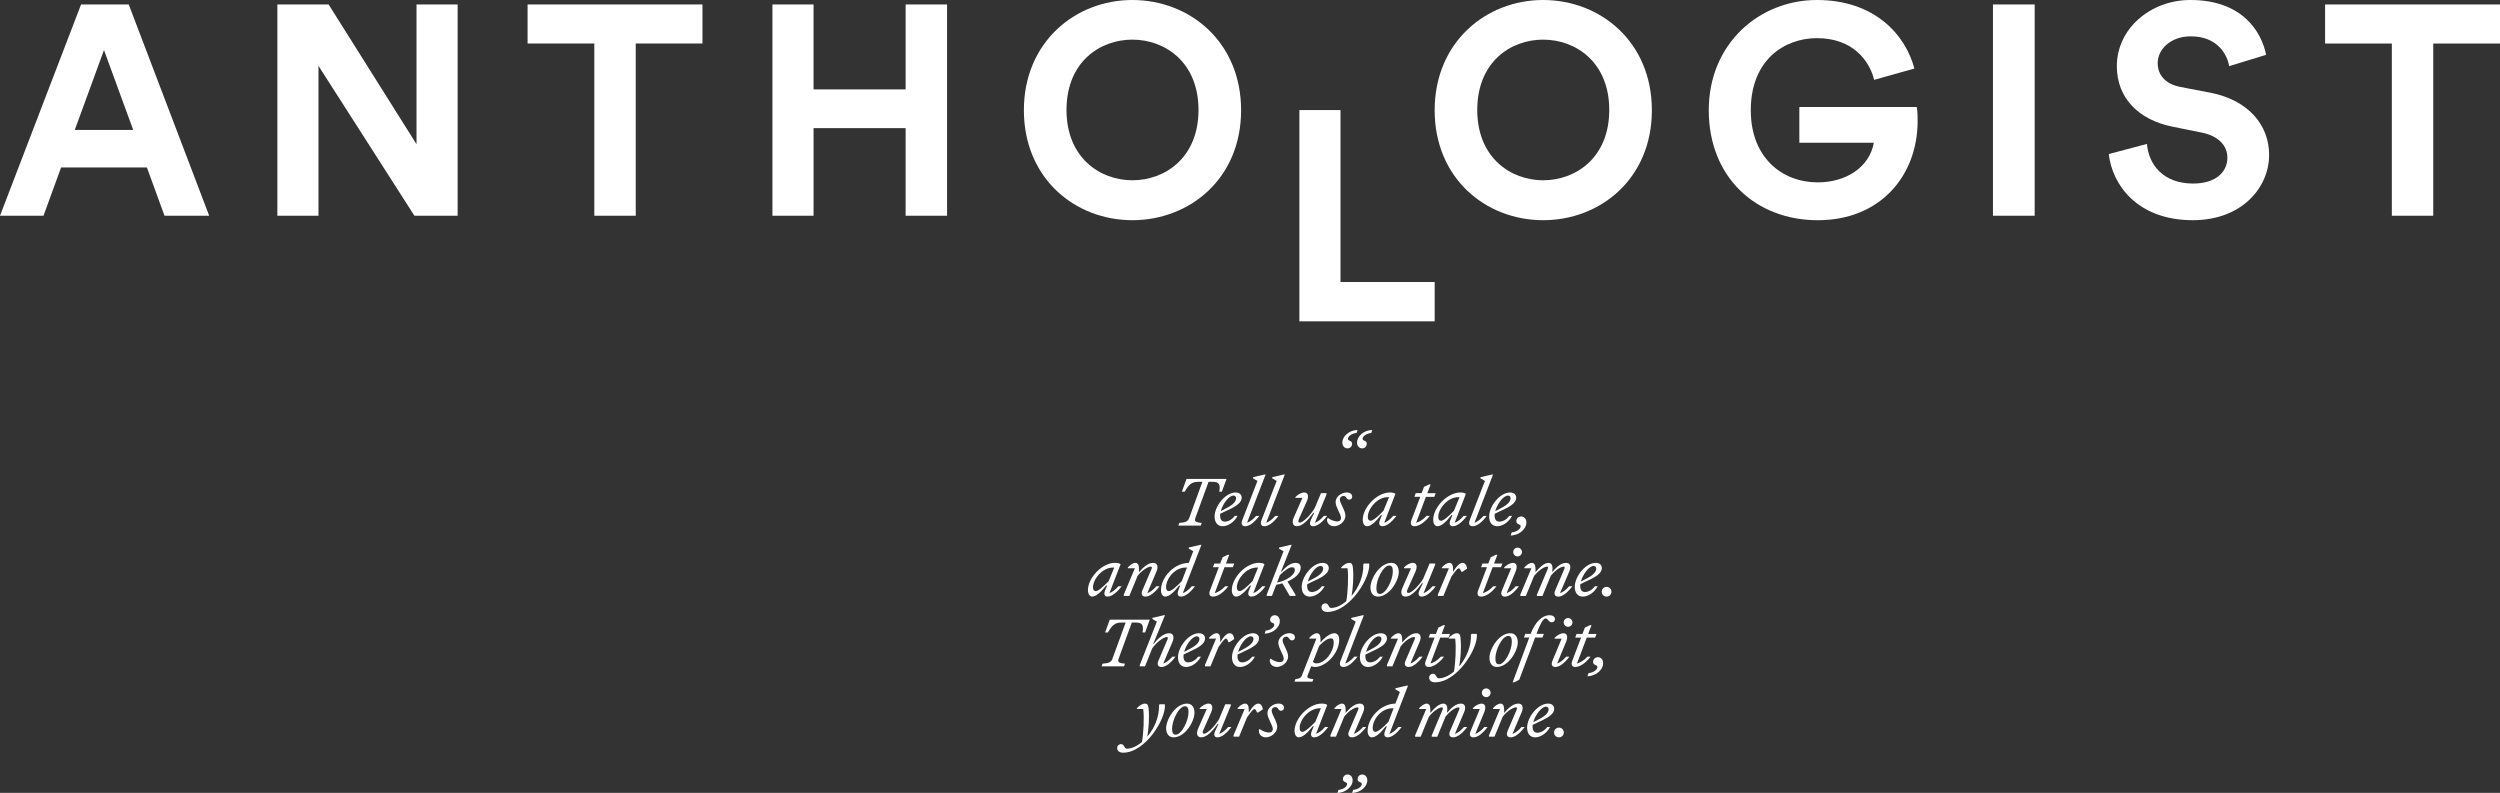 <?xml version="1.0" encoding="UTF-8"?>
<svg id="Layer_2" data-name="Layer 2" xmlns="http://www.w3.org/2000/svg" viewBox="0 0 1383.31 438.73">
  <rect x="0" y="0" width="1383.31" height="438.73" fill="#333333" stroke="none"/>
  <defs>
    <style>
      .cls-1 {
        fill: #fff;
      }
    </style>
  </defs>
  <g id="Layer_1-2" data-name="Layer 1">
    <g>
      <g>
        <path class="cls-1" d="M81.28,92.66h-47.48l-9.73,26.71H0L44.85,2.47h26.38l44.52,116.9h-24.73l-9.73-26.71ZM41.38,71.89h32.32l-16.16-44.19-16.16,44.19Z"/>
        <path class="cls-1" d="M229.31,119.37l-53.09-82.93v82.93h-22.75V2.47h28.36l48.64,77.33V2.47h22.75v116.9h-23.91Z"/>
        <path class="cls-1" d="M351.77,24.07v95.3h-22.92V24.07h-36.93V2.47h96.78v21.6h-36.93Z"/>
        <path class="cls-1" d="M501.11,119.37v-48.47h-50.95v48.47h-22.75V2.47h22.75v46.99h50.95V2.47h22.92v116.9h-22.92Z"/>
        <path class="cls-1" d="M626.55,0c31.83,0,60.18,23.25,60.18,61s-28.36,60.84-60.18,60.84-60.01-23.25-60.01-60.84S594.89,0,626.55,0ZM626.55,99.75c18.14,0,36.61-12.53,36.61-38.91s-18.46-38.91-36.61-38.91-36.43,12.53-36.43,38.91,18.47,38.91,36.43,38.91Z"/>
        <path class="cls-1" d="M718.98,177.82V60.92h22.75v95.13h52.11v21.76h-74.86Z"/>
        <path class="cls-1" d="M853.84,0c31.82,0,60.18,23.25,60.18,61s-28.36,60.84-60.18,60.84-60.01-23.25-60.01-60.84S822.19,0,853.84,0ZM853.84,99.75c18.14,0,36.6-12.53,36.6-38.91s-18.46-38.91-36.6-38.91-36.44,12.53-36.44,38.91,18.46,38.91,36.44,38.91Z"/>
        <path class="cls-1" d="M945.5,61c0-36.93,28.03-61,59.85-61s48.97,19.13,53.92,37.92l-22.26,6.27c-2.64-10.72-11.88-23.08-31.66-23.08-17.97,0-36.6,12.04-36.6,39.9,0,26.22,17.31,39.9,37.09,39.9,15.49,0,28.52-8.24,31-21.93h-41.22v-19.78h64.96c.49,2.64.49,5.44.49,8.41-.33,29.84-20.77,54.24-55.23,54.24s-60.34-23.91-60.34-60.84Z"/>
        <path class="cls-1" d="M1102.75,119.37V2.47h23.08v116.9h-23.08Z"/>
        <path class="cls-1" d="M1233.47,36.6c-1.15-6.43-6.43-16.49-21.27-16.49-11.05,0-18.3,7.09-18.3,14.84,0,6.43,4.12,11.54,12.69,13.19l16.33,3.13c21.27,4.12,32.64,17.97,32.64,34.46,0,17.97-15.01,36.11-42.21,36.11-31,0-44.68-19.95-46.5-36.6l21.1-5.61c.99,11.54,9.07,21.93,25.56,21.93,12.2,0,18.96-6.1,18.96-14.34,0-6.76-5.11-12.04-14.18-13.85l-16.33-3.3c-18.63-3.79-30.66-15.83-30.66-33.47,0-20.77,18.63-36.6,40.72-36.6,28.36,0,39.24,17.15,41.88,30.34l-20.45,6.26Z"/>
        <path class="cls-1" d="M1346.37,24.07v95.3h-22.91V24.07h-36.93V2.47h96.78v21.6h-36.93Z"/>
      </g>
      <g>
        <path class="cls-1" d="M751.18,237.91l-.55,1.66c-2.77.26-4.8,1.88-4.8,3.28,0,1.29,2.32.74,2.32,2.69,0,1.29-1,2.55-2.55,2.55s-2.84-1.22-2.84-3.28c0-3.1,3.36-6.75,8.41-6.9ZM759.3,237.91l-.55,1.66c-2.77.26-4.8,1.88-4.8,3.28,0,1.29,2.32.74,2.32,2.69,0,1.29-.99,2.55-2.55,2.55s-2.84-1.22-2.84-3.28c0-3.1,3.36-6.75,8.41-6.9Z"/>
        <path class="cls-1" d="M676.1,272.07h-1.47c.7-3.69.11-5.46-3.51-5.46h-2.4l-7.31,20.04c-.7,1.92.41,2.47,3.54,2.69l-.55,1.48h-12.4l.55-1.48c3.28-.22,4.76-.77,5.46-2.69l7.3-20.04h-2.4c-3.62,0-5.39,1.77-7.34,5.46h-1.62l2.58-7.08h22.14l-2.58,7.08Z"/>
        <path class="cls-1" d="M684.76,285.46c-2.03,3.76-5.5,5.72-8.23,5.72s-4.46-1.99-4.46-5.39c0-5.57,5.83-13.28,11.62-13.28,1.92,0,3.36,1.03,3.36,2.88,0,2.14-1.92,4.13-6.09,6.12l-5.79,2.77c-.04.33-.07.62-.07.92,0,2.33,1,3.43,2.58,3.43,1.92,0,4.02-1.1,5.54-3.17h1.55ZM675.47,282.84l3.62-1.92c3.36-1.77,4.87-3.54,4.87-5.35,0-.66-.48-1.36-1.48-1.36-2.47,0-5.94,4.61-7.01,8.63Z"/>
        <path class="cls-1" d="M690,289.26c1.47-.52,3.17-1.66,5.02-3.8h1.77c-2.69,3.61-5.46,5.72-7.75,5.72-2.03,0-2.4-1.55-1.66-3.35l8.41-21.73-2.47-1.44v-.63l6.31-1.47h.66l-10.29,26.71Z"/>
        <path class="cls-1" d="M700.63,289.26c1.48-.52,3.17-1.66,5.02-3.8h1.77c-2.69,3.61-5.46,5.72-7.75,5.72-2.03,0-2.4-1.55-1.66-3.35l8.41-21.73-2.47-1.44v-.63l6.31-1.47h.66l-10.29,26.71Z"/>
        <path class="cls-1" d="M725.31,287.71l1.88-3.99h-.44c-2.95,4.06-6.05,7.45-9.15,7.45-2.43,0-2.84-2.29-1.73-4.8l4.8-10.89h-3.91v-.4c1.07-1.22,3.14-2.58,4.91-2.58,1.92,0,2.81,1.77,1.36,5.02l-4.28,9.59c-.48,1.07-.59,2.03.48,2.03,1.88,0,6.16-4.46,8.19-7.93l3.51-8.34h3.06v.74l-6.42,15.65c1.48-.52,3.14-1.66,4.98-3.8h1.77c-2.69,3.61-5.46,5.72-7.75,5.72-1.7,0-2.21-1.44-1.25-3.47Z"/>
        <path class="cls-1" d="M741.38,276.42c0,2.14,3.06,5.94,3.06,8.93,0,3.21-3.28,5.83-6.27,5.83-2.29,0-3.91-1.59-3.91-3.69l.41-1c1.73,1.4,3.87,2.03,5.24,2.03,1.22,0,2.1-.63,2.1-1.96,0-2.03-2.99-5.9-2.99-8.75,0-3.03,3.25-5.31,6.09-5.31,2.07,0,3.1,1.03,3.1,2.36,0,.88-.7,1.62-1.63,1.62-1.7,0-1.48-2.07-3.17-2.07-1.14,0-2.03.78-2.03,1.99Z"/>
        <path class="cls-1" d="M764.92,291.18c-1.7,0-2.21-1.4-1.36-3.47l1.11-2.66h-.56c-2.99,3.84-5.64,6.12-7.67,6.12-1.48,0-2.4-1.44-2.4-3.58,0-6.82,7.82-15.09,15.02-15.09,1.36,0,2.47.26,3.06.77l-6.2,15.98c1.48-.52,3.14-1.66,4.98-3.8h1.77c-2.69,3.61-5.46,5.72-7.75,5.72ZM758.35,288.15c1.36,0,4.06-2.29,7.16-5.53l3.1-7.53h-.66c-6.02,0-11.11,6.5-11.11,10.92,0,1.36.52,2.14,1.51,2.14Z"/>
        <path class="cls-1" d="M789.34,285.46h1.77c-2.73,3.61-5.98,5.72-8.49,5.72-1.7,0-2.47-1.22-1.66-3.35l4.91-12.92h-3.25l.74-2.03h3.25l1.32-3.47,2.77-1.36h.92l-1.85,4.84h4.61l-.74,2.03h-4.65l-5.42,14.35c1.77-.52,3.83-1.66,5.76-3.8Z"/>
        <path class="cls-1" d="M803.91,291.18c-1.7,0-2.21-1.4-1.36-3.47l1.11-2.66h-.56c-2.99,3.84-5.64,6.12-7.67,6.12-1.48,0-2.4-1.44-2.4-3.58,0-6.82,7.82-15.09,15.02-15.09,1.36,0,2.47.26,3.06.77l-6.2,15.98c1.48-.52,3.14-1.66,4.98-3.8h1.77c-2.69,3.61-5.46,5.72-7.75,5.72ZM797.34,288.15c1.36,0,4.06-2.29,7.16-5.53l3.1-7.53h-.66c-6.02,0-11.11,6.5-11.11,10.92,0,1.36.52,2.14,1.51,2.14Z"/>
        <path class="cls-1" d="M815.86,289.26c1.47-.52,3.17-1.66,5.02-3.8h1.77c-2.69,3.61-5.46,5.72-7.75,5.72-2.03,0-2.4-1.55-1.66-3.35l8.41-21.73-2.47-1.44v-.63l6.31-1.47h.66l-10.29,26.71Z"/>
        <path class="cls-1" d="M836.67,285.46c-2.03,3.76-5.5,5.72-8.23,5.72s-4.46-1.99-4.46-5.39c0-5.57,5.83-13.28,11.62-13.28,1.92,0,3.35,1.03,3.35,2.88,0,2.14-1.92,4.13-6.09,6.12l-5.79,2.77c-.04.33-.07.62-.07.92,0,2.33,1,3.43,2.58,3.43,1.92,0,4.02-1.1,5.54-3.17h1.55ZM827.37,282.84l3.61-1.92c3.36-1.77,4.87-3.54,4.87-5.35,0-.66-.48-1.36-1.48-1.36-2.47,0-5.94,4.61-7.01,8.63Z"/>
        <path class="cls-1" d="M835.89,296.31l.59-1.73c2.84-.26,4.94-1.96,4.94-3.4,0-1.32-2.4-.77-2.4-2.8,0-1.33,1.03-2.62,2.66-2.62s2.91,1.26,2.91,3.39c0,3.21-3.47,7.01-8.71,7.16Z"/>
        <path class="cls-1" d="M612.85,330.11c-1.7,0-2.21-1.4-1.36-3.47l1.11-2.66h-.55c-2.99,3.84-5.65,6.12-7.67,6.12-1.47,0-2.4-1.44-2.4-3.58,0-6.82,7.82-15.09,15.02-15.09,1.36,0,2.47.26,3.06.77l-6.2,15.98c1.47-.52,3.14-1.66,4.98-3.8h1.77c-2.69,3.61-5.46,5.72-7.75,5.72ZM606.29,327.09c1.36,0,4.06-2.29,7.16-5.53l3.1-7.53h-.66c-6.01,0-11.11,6.5-11.11,10.92,0,1.36.52,2.14,1.51,2.14Z"/>
        <path class="cls-1" d="M641.59,324.4c-2.69,3.61-5.46,5.72-7.75,5.72-2.03,0-2.55-1.55-1.77-3.35l5.06-11.85c.29-.7.41-1.4-.33-1.4-.92,0-4.02,1-7.34,5.13l-4.58,11.11h-3.06v-.74l6.13-14.58h-3.91v-.4c.92-1.14,2.69-2.58,4.17-2.58s2.03,1.36,2.03,3.39v1.73c2.4-2.69,4.98-5.13,7.82-5.13,2.55,0,2.91,2.29,1.85,4.8l-5.09,11.96c1.48-.52,3.17-1.66,5.02-3.8h1.77Z"/>
        <path class="cls-1" d="M653.02,323.99h-.55c-2.99,3.84-5.65,6.12-7.67,6.12-1.48,0-2.4-1.44-2.4-3.58,0-6.75,6.83-14.91,15.39-15.09l2.47-6.42-2.47-1.44v-.63l6.31-1.47h.66l-10.29,26.71c1.48-.52,3.14-1.66,4.98-3.8h1.77c-2.69,3.61-5.46,5.72-7.75,5.72-1.7,0-2.29-1.4-1.44-3.47l.99-2.66ZM653.91,321.56l2.88-7.53h-.66c-6.38,0-10.92,6.42-10.92,10.92,0,1.36.52,2.14,1.51,2.14,1.4,0,4.06-2.29,7.2-5.53Z"/>
        <path class="cls-1" d="M677.88,324.4h1.77c-2.73,3.61-5.98,5.72-8.49,5.72-1.7,0-2.47-1.22-1.66-3.35l4.91-12.92h-3.25l.74-2.03h3.25l1.33-3.47,2.77-1.36h.92l-1.85,4.84h4.61l-.74,2.03h-4.65l-5.42,14.35c1.77-.52,3.84-1.66,5.76-3.8Z"/>
        <path class="cls-1" d="M692.46,330.11c-1.7,0-2.21-1.4-1.36-3.47l1.11-2.66h-.55c-2.99,3.84-5.65,6.12-7.67,6.12-1.47,0-2.4-1.44-2.4-3.58,0-6.82,7.82-15.09,15.02-15.09,1.36,0,2.47.26,3.06.77l-6.2,15.98c1.48-.52,3.14-1.66,4.98-3.8h1.77c-2.69,3.61-5.46,5.72-7.75,5.72ZM685.89,327.09c1.36,0,4.06-2.29,7.16-5.53l3.1-7.53h-.66c-6.02,0-11.11,6.5-11.11,10.92,0,1.36.52,2.14,1.51,2.14Z"/>
        <path class="cls-1" d="M710.2,305.03l-2.47-1.44v-.63l6.31-1.47h.66l-5.9,14.83h.29c2.55-2.77,4.91-4.87,7.86-4.87,1.85,0,2.77,1.1,2.77,2.69,0,3.17-3.32,5.9-7.34,7.64l4.43,7.23v.74h-3.14l-4.09-6.97c-1.14.33-2.29.59-3.39.77l-2.4,6.2h-2.88v-.74l9.3-23.98ZM706.62,322.33c5.35-1.03,9.85-4.24,9.85-6.97,0-1.03-.59-1.48-1.48-1.48-1.55,0-3.61,1.18-6.75,4.28l-1.62,4.17Z"/>
        <path class="cls-1" d="M732.96,324.4c-2.03,3.76-5.5,5.72-8.23,5.72s-4.47-1.99-4.47-5.39c0-5.57,5.83-13.28,11.62-13.28,1.92,0,3.36,1.03,3.36,2.88,0,2.14-1.92,4.13-6.09,6.12l-5.79,2.77c-.04.33-.08.62-.08.92,0,2.33,1,3.43,2.58,3.43,1.92,0,4.02-1.1,5.54-3.17h1.55ZM723.66,321.78l3.62-1.92c3.36-1.77,4.87-3.54,4.87-5.35,0-.66-.48-1.36-1.48-1.36-2.47,0-5.94,4.61-7.01,8.63Z"/>
        <path class="cls-1" d="M754.69,311.81h2.91c.92,7.71-10.7,26.79-23.14,26.79-2.25,0-3.25-1.22-3.25-2.59s1.14-2.17,2.1-2.17c2.03,0,1.63,2.55,3.21,2.55,2.69,0,5.68-1.4,8.41-3.73.88-4.72,1.29-13.65.7-18.23h-3.54v-.4c1.07-1.22,2.77-2.58,4.54-2.58,1.44,0,1.81,1,1.99,2.88.48,5.28-.04,11.55-.78,15.42,3.91-4.57,6.75-11,6.5-17.45l.33-.48Z"/>
        <path class="cls-1" d="M773.98,316.5c0,4.8-5.17,13.61-11.59,13.61-2.58,0-4.09-2.03-4.09-5.06,0-4.8,5.13-13.61,11.58-13.61,2.59,0,4.1,2.03,4.1,5.06ZM770.69,316.17c0-2.07-.52-3.25-1.99-3.25-3.32,0-7.12,7.68-7.12,12.47,0,2.07.52,3.25,1.99,3.25,3.29,0,7.12-7.68,7.12-12.47Z"/>
        <path class="cls-1" d="M785.41,326.65l1.88-3.99h-.44c-2.95,4.06-6.05,7.45-9.15,7.45-2.43,0-2.84-2.29-1.73-4.8l4.8-10.89h-3.91v-.4c1.07-1.22,3.14-2.58,4.91-2.58,1.92,0,2.8,1.77,1.36,5.02l-4.28,9.59c-.48,1.07-.59,2.03.48,2.03,1.88,0,6.16-4.46,8.19-7.93l3.5-8.34h3.07v.74l-6.42,15.65c1.47-.52,3.13-1.66,4.98-3.8h1.77c-2.69,3.61-5.46,5.72-7.75,5.72-1.7,0-2.21-1.44-1.26-3.47Z"/>
        <path class="cls-1" d="M809.32,311.45c1.63,0,2.4,1.95,2.47,3.21l-2.58,1.7h-.63c-.44-1.11-.78-1.88-1.4-1.88-.74,0-1.55,1.03-4.13,4.61l-4.39,10.66h-3.06v-.74l6.12-14.58h-3.91v-.4c.92-1.14,2.69-2.58,4.17-2.58s2.03,1.36,2.03,3.39v1.59c2.07-3.32,3.61-4.98,5.31-4.98Z"/>
        <path class="cls-1" d="M826.25,324.4h1.77c-2.73,3.61-5.98,5.72-8.49,5.72-1.7,0-2.47-1.22-1.66-3.35l4.91-12.92h-3.25l.74-2.03h3.25l1.32-3.47,2.77-1.36h.92l-1.85,4.84h4.61l-.74,2.03h-4.65l-5.42,14.35c1.77-.52,3.83-1.66,5.76-3.8Z"/>
        <path class="cls-1" d="M838.53,316.46l-4.87,11.74c1.48-.52,3.17-1.66,5.02-3.8h1.77c-2.69,3.61-5.46,5.72-7.75,5.72-2.03,0-2.4-1.55-1.66-3.35l5.13-12.33h-3.91v-.4c1.07-1.22,3.14-2.58,4.91-2.58,1.92,0,2.73,1.73,1.36,5.02ZM837.31,305.43c0-1.33,1.07-2.4,2.4-2.4s2.43,1.07,2.43,2.4-1.07,2.44-2.43,2.44-2.4-1.11-2.4-2.44Z"/>
        <path class="cls-1" d="M856.83,311.45c2.36,0,2.44,2.73,1.99,5.13,2.33-2.69,4.87-5.13,7.71-5.13,2.55,0,2.84,2.29,1.77,4.8l-5.09,11.96c1.48-.52,3.17-1.66,5.02-3.8h1.77c-2.69,3.61-5.46,5.72-7.75,5.72-2.03,0-2.55-1.55-1.77-3.35l5.06-11.85c.3-.7.4-1.4-.33-1.4-.92,0-3.84,1-7.16,5.13l-4.58,11.11h-3.06v-.74l5.94-14.1c.29-.7.4-1.4-.33-1.4-.92,0-3.87,1.11-7.16,5.13l-4.57,11.11h-3.06v-.74l6.12-14.58h-3.91v-.4c.92-1.14,2.69-2.58,4.17-2.58s2.03,1.36,2.03,3.39v1.73c2.36-2.73,4.83-5.13,7.19-5.13Z"/>
        <path class="cls-1" d="M884.05,324.4c-2.03,3.76-5.5,5.72-8.23,5.72s-4.47-1.99-4.47-5.39c0-5.57,5.83-13.28,11.62-13.28,1.92,0,3.36,1.03,3.36,2.88,0,2.14-1.92,4.13-6.09,6.12l-5.79,2.77c-.04.33-.08.62-.08.92,0,2.33,1,3.43,2.58,3.43,1.92,0,4.02-1.1,5.54-3.17h1.55ZM874.75,321.78l3.62-1.92c3.36-1.77,4.87-3.54,4.87-5.35,0-.66-.48-1.36-1.48-1.36-2.47,0-5.94,4.61-7.01,8.63Z"/>
        <path class="cls-1" d="M888.96,330.11c-1.51,0-2.69-1.18-2.69-2.69s1.18-2.69,2.69-2.69,2.69,1.18,2.69,2.69-1.18,2.69-2.69,2.69Z"/>
        <path class="cls-1" d="M633.63,349.94h-1.47c.7-3.69.11-5.46-3.51-5.46h-2.4l-7.31,20.04c-.7,1.92.41,2.47,3.54,2.69l-.55,1.48h-12.4l.55-1.48c3.28-.22,4.76-.77,5.46-2.69l7.3-20.04h-2.4c-3.62,0-5.39,1.77-7.34,5.46h-1.62l2.58-7.08h22.14l-2.58,7.08Z"/>
        <path class="cls-1" d="M640.11,343.96l-2.47-1.44v-.63l6.31-1.47h.66l-6.49,15.87h.29c2.73-3.54,5.65-5.9,8.49-5.9,2.55,0,2.91,2.29,1.85,4.8l-5.09,11.96c1.48-.52,3.17-1.66,5.02-3.8h1.77c-2.69,3.61-5.46,5.72-7.75,5.72-2.03,0-2.55-1.55-1.77-3.35l5.06-11.85c.29-.7.41-1.4-.33-1.4-.92,0-4.24,1.25-8.01,6.09l-4.1,10.15h-2.88v-.74l9.45-23.98Z"/>
        <path class="cls-1" d="M664.5,363.34c-2.03,3.76-5.5,5.72-8.23,5.72s-4.46-1.99-4.46-5.39c0-5.57,5.83-13.28,11.62-13.28,1.92,0,3.36,1.03,3.36,2.88,0,2.14-1.92,4.13-6.09,6.12l-5.79,2.77c-.04.33-.07.62-.07.92,0,2.33,1,3.43,2.58,3.43,1.92,0,4.02-1.1,5.54-3.17h1.55ZM655.2,360.71l3.62-1.92c3.36-1.77,4.87-3.54,4.87-5.35,0-.66-.48-1.36-1.48-1.36-2.47,0-5.94,4.61-7.01,8.63Z"/>
        <path class="cls-1" d="M680.47,350.38c1.62,0,2.4,1.95,2.47,3.21l-2.58,1.7h-.63c-.44-1.11-.77-1.88-1.4-1.88-.74,0-1.55,1.03-4.13,4.61l-4.39,10.66h-3.06v-.74l6.13-14.58h-3.91v-.4c.92-1.14,2.69-2.58,4.17-2.58s2.03,1.36,2.03,3.39v1.59c2.07-3.32,3.62-4.98,5.31-4.98Z"/>
        <path class="cls-1" d="M694.38,363.34c-2.03,3.76-5.5,5.72-8.23,5.72s-4.46-1.99-4.46-5.39c0-5.57,5.83-13.28,11.62-13.28,1.92,0,3.36,1.03,3.36,2.88,0,2.14-1.92,4.13-6.09,6.12l-5.79,2.77c-.04.33-.07.62-.07.92,0,2.33,1,3.43,2.58,3.43,1.92,0,4.02-1.1,5.54-3.17h1.55ZM685.08,360.71l3.62-1.92c3.36-1.77,4.87-3.54,4.87-5.35,0-.66-.48-1.36-1.48-1.36-2.47,0-5.94,4.61-7.01,8.63Z"/>
        <path class="cls-1" d="M699.76,350.6l.55-1.66c2.77-.26,4.8-1.88,4.8-3.28,0-1.29-2.33-.74-2.33-2.69,0-1.29,1-2.55,2.55-2.55s2.84,1.22,2.84,3.28c0,3.1-3.35,6.75-8.41,6.9Z"/>
        <path class="cls-1" d="M709.69,354.29c0,2.14,3.06,5.94,3.06,8.93,0,3.21-3.28,5.83-6.27,5.83-2.29,0-3.91-1.59-3.91-3.69l.4-1c1.73,1.4,3.87,2.03,5.24,2.03,1.22,0,2.11-.63,2.11-1.96,0-2.03-2.99-5.9-2.99-8.75,0-3.03,3.25-5.31,6.09-5.31,2.07,0,3.1,1.03,3.1,2.36,0,.88-.7,1.62-1.62,1.62-1.7,0-1.48-2.07-3.17-2.07-1.14,0-2.03.78-2.03,1.99Z"/>
        <path class="cls-1" d="M726.21,377.17h-9.96l.52-1.4c1.7-.11,3.03-.59,3.54-1.88l8.08-20.52h-3.91v-.4c.92-1.14,2.69-2.58,4.17-2.58s2.03,1.36,2.03,3.39v1.73c2.32-2.91,5.46-5.13,7.6-5.13,1.81,0,2.73,1.44,2.73,3.58,0,7.53-7.42,15.09-13.36,15.09-.81,0-1.51-.18-2.11-.4l-2.07,5.24c-.52,1.29.92,1.7,3.25,1.88l-.52,1.4ZM726.47,366.25c.48.48,1.18.81,1.95.81,4.8,0,9.56-6.31,9.56-11.59,0-1.48-.44-2.25-1.44-2.25-1.44,0-3.43.81-6.6,4.17l-3.47,8.86Z"/>
        <path class="cls-1" d="M744.36,367.13c1.48-.52,3.17-1.66,5.02-3.8h1.77c-2.69,3.61-5.46,5.72-7.75,5.72-2.03,0-2.4-1.55-1.66-3.35l8.41-21.73-2.47-1.44v-.63l6.31-1.47h.66l-10.29,26.71Z"/>
        <path class="cls-1" d="M765.16,363.34c-2.03,3.76-5.5,5.72-8.23,5.72s-4.47-1.99-4.47-5.39c0-5.57,5.83-13.28,11.62-13.28,1.92,0,3.36,1.03,3.36,2.88,0,2.14-1.92,4.13-6.09,6.12l-5.79,2.77c-.04.33-.08.62-.08.92,0,2.33,1,3.43,2.58,3.43,1.92,0,4.02-1.1,5.54-3.17h1.55ZM755.87,360.71l3.62-1.92c3.36-1.77,4.87-3.54,4.87-5.35,0-.66-.48-1.36-1.48-1.36-2.47,0-5.94,4.61-7.01,8.63Z"/>
        <path class="cls-1" d="M787.19,363.34c-2.69,3.61-5.46,5.72-7.75,5.72-2.03,0-2.55-1.55-1.77-3.35l5.06-11.85c.29-.7.4-1.4-.33-1.4-.92,0-4.02,1-7.34,5.13l-4.57,11.11h-3.06v-.74l6.12-14.58h-3.91v-.4c.92-1.14,2.69-2.58,4.17-2.58s2.03,1.36,2.03,3.39v1.73c2.4-2.69,4.98-5.13,7.82-5.13,2.55,0,2.91,2.29,1.85,4.8l-5.09,11.96c1.48-.52,3.17-1.66,5.02-3.8h1.77Z"/>
        <path class="cls-1" d="M797.26,363.34h1.77c-2.73,3.61-5.98,5.72-8.49,5.72-1.7,0-2.47-1.22-1.66-3.35l4.91-12.92h-3.25l.74-2.03h3.25l1.33-3.47,2.77-1.36h.92l-1.85,4.84h4.61l-.74,2.03h-4.65l-5.42,14.35c1.77-.52,3.84-1.66,5.76-3.8Z"/>
        <path class="cls-1" d="M814.26,350.75h2.91c.92,7.71-10.7,26.79-23.14,26.79-2.25,0-3.25-1.22-3.25-2.59s1.14-2.17,2.1-2.17c2.03,0,1.63,2.55,3.21,2.55,2.69,0,5.68-1.4,8.41-3.73.89-4.72,1.29-13.65.7-18.23h-3.54v-.4c1.07-1.22,2.77-2.58,4.53-2.58,1.44,0,1.81,1,1.99,2.88.48,5.28-.04,11.55-.77,15.42,3.91-4.57,6.75-11,6.49-17.45l.33-.48Z"/>
        <path class="cls-1" d="M839.83,355.44c0,4.8-5.17,13.61-11.59,13.61-2.58,0-4.09-2.03-4.09-5.06,0-4.8,5.13-13.61,11.58-13.61,2.59,0,4.1,2.03,4.1,5.06ZM836.54,355.11c0-2.07-.52-3.25-1.99-3.25-3.32,0-7.12,7.68-7.12,12.47,0,2.07.52,3.25,1.99,3.25,3.29,0,7.12-7.68,7.12-12.47Z"/>
        <path class="cls-1" d="M837.94,377.54h-.96l9.19-24.76h-2.95l.74-2.03h2.99c2.47-6.53,6.34-10.33,10.44-10.33,1.95,0,3.02.92,3.02,2.25,0,.92-.81,1.66-1.77,1.66-1.85,0-2.07-2.14-3.43-2.14s-3.14,3.51-4.58,7.34l-.44,1.22h4.06l-.74,2.03h-4.1l-8.78,23.32-2.69,1.44Z"/>
        <path class="cls-1" d="M866.46,355.4l-4.87,11.74c1.48-.52,3.17-1.66,5.02-3.8h1.77c-2.69,3.61-5.46,5.72-7.75,5.72-2.03,0-2.4-1.55-1.66-3.35l5.13-12.33h-3.91v-.4c1.07-1.22,3.14-2.58,4.91-2.58,1.92,0,2.73,1.73,1.36,5.02ZM865.24,344.37c0-1.33,1.07-2.4,2.4-2.4s2.43,1.07,2.43,2.4-1.07,2.44-2.43,2.44-2.4-1.11-2.4-2.44Z"/>
        <path class="cls-1" d="M878.33,363.34h1.77c-2.73,3.61-5.98,5.72-8.49,5.72-1.7,0-2.47-1.22-1.66-3.35l4.91-12.92h-3.25l.74-2.03h3.25l1.33-3.47,2.77-1.36h.92l-1.85,4.84h4.61l-.74,2.03h-4.65l-5.42,14.35c1.77-.52,3.84-1.66,5.76-3.8Z"/>
        <path class="cls-1" d="M878.36,374.18l.59-1.73c2.84-.26,4.94-1.96,4.94-3.4,0-1.32-2.4-.77-2.4-2.8,0-1.33,1.03-2.62,2.66-2.62s2.91,1.26,2.91,3.39c0,3.21-3.47,7.01-8.71,7.16Z"/>
        <path class="cls-1" d="M641.64,389.69h2.91c.92,7.71-10.7,26.79-23.14,26.79-2.25,0-3.25-1.22-3.25-2.59s1.14-2.17,2.1-2.17c2.03,0,1.62,2.55,3.21,2.55,2.69,0,5.68-1.4,8.41-3.73.89-4.72,1.29-13.65.7-18.23h-3.54v-.4c1.07-1.22,2.77-2.58,4.54-2.58,1.44,0,1.81,1,1.99,2.88.48,5.28-.04,11.55-.77,15.42,3.91-4.57,6.75-11,6.49-17.45l.33-.48Z"/>
        <path class="cls-1" d="M660.94,394.38c0,4.8-5.17,13.61-11.59,13.61-2.58,0-4.1-2.03-4.1-5.06,0-4.8,5.13-13.61,11.59-13.61,2.58,0,4.1,2.03,4.1,5.06ZM657.65,394.04c0-2.07-.52-3.25-1.99-3.25-3.32,0-7.12,7.68-7.12,12.47,0,2.07.52,3.25,1.99,3.25,3.28,0,7.12-7.68,7.12-12.47Z"/>
        <path class="cls-1" d="M672.37,404.52l1.88-3.99h-.44c-2.95,4.06-6.05,7.45-9.15,7.45-2.43,0-2.84-2.29-1.73-4.8l4.8-10.89h-3.91v-.4c1.07-1.22,3.14-2.58,4.91-2.58,1.92,0,2.8,1.77,1.36,5.02l-4.28,9.59c-.48,1.07-.59,2.03.48,2.03,1.88,0,6.16-4.46,8.19-7.93l3.5-8.34h3.06v.74l-6.42,15.65c1.47-.52,3.14-1.66,4.98-3.8h1.77c-2.69,3.61-5.46,5.72-7.75,5.72-1.7,0-2.21-1.44-1.25-3.47Z"/>
        <path class="cls-1" d="M696.27,389.32c1.63,0,2.4,1.95,2.47,3.21l-2.58,1.7h-.63c-.44-1.11-.78-1.88-1.4-1.88-.74,0-1.55,1.03-4.13,4.61l-4.39,10.66h-3.06v-.74l6.13-14.58h-3.91v-.4c.92-1.14,2.69-2.58,4.17-2.58s2.03,1.36,2.03,3.39v1.59c2.07-3.32,3.62-4.98,5.31-4.98Z"/>
        <path class="cls-1" d="M703.65,393.23c0,2.14,3.06,5.94,3.06,8.93,0,3.21-3.28,5.83-6.27,5.83-2.29,0-3.91-1.59-3.91-3.69l.4-1c1.73,1.4,3.87,2.03,5.24,2.03,1.22,0,2.11-.63,2.11-1.96,0-2.03-2.99-5.9-2.99-8.75,0-3.03,3.25-5.31,6.09-5.31,2.07,0,3.1,1.03,3.1,2.36,0,.88-.7,1.62-1.62,1.62-1.7,0-1.48-2.07-3.17-2.07-1.14,0-2.03.78-2.03,1.99Z"/>
        <path class="cls-1" d="M727.19,407.99c-1.7,0-2.21-1.4-1.36-3.47l1.1-2.66h-.55c-2.99,3.84-5.65,6.12-7.68,6.12-1.47,0-2.4-1.44-2.4-3.58,0-6.82,7.83-15.09,15.02-15.09,1.36,0,2.47.26,3.06.77l-6.2,15.98c1.47-.52,3.13-1.66,4.98-3.8h1.77c-2.69,3.61-5.46,5.72-7.75,5.72ZM720.62,404.96c1.36,0,4.06-2.29,7.16-5.53l3.1-7.53h-.66c-6.02,0-11.11,6.5-11.11,10.92,0,1.36.52,2.14,1.51,2.14Z"/>
        <path class="cls-1" d="M755.93,402.27c-2.69,3.61-5.46,5.72-7.75,5.72-2.03,0-2.55-1.55-1.77-3.35l5.06-11.85c.3-.7.41-1.4-.33-1.4-.92,0-4.02,1-7.34,5.13l-4.58,11.11h-3.06v-.74l6.13-14.58h-3.91v-.4c.92-1.14,2.69-2.58,4.17-2.58s2.03,1.36,2.03,3.39v1.73c2.4-2.69,4.98-5.13,7.83-5.13,2.55,0,2.91,2.29,1.85,4.8l-5.1,11.96c1.48-.52,3.17-1.66,5.02-3.8h1.77Z"/>
        <path class="cls-1" d="M767.36,401.87h-.55c-2.99,3.84-5.65,6.12-7.68,6.12-1.48,0-2.4-1.44-2.4-3.58,0-6.75,6.82-14.91,15.39-15.09l2.47-6.42-2.47-1.44v-.63l6.31-1.47h.66l-10.29,26.71c1.48-.52,3.14-1.66,4.98-3.8h1.77c-2.69,3.61-5.46,5.72-7.75,5.72-1.7,0-2.29-1.4-1.44-3.47l1-2.66ZM768.24,399.43l2.88-7.53h-.66c-6.38,0-10.92,6.42-10.92,10.92,0,1.36.52,2.14,1.51,2.14,1.4,0,4.06-2.29,7.2-5.53Z"/>
        <path class="cls-1" d="M798.64,389.32c2.36,0,2.43,2.73,1.99,5.13,2.32-2.69,4.87-5.13,7.71-5.13,2.55,0,2.84,2.29,1.77,4.8l-5.09,11.96c1.47-.52,3.17-1.66,5.02-3.8h1.77c-2.69,3.61-5.46,5.72-7.75,5.72-2.03,0-2.55-1.55-1.77-3.35l5.05-11.85c.3-.7.41-1.4-.33-1.4-.92,0-3.84,1-7.16,5.13l-4.57,11.11h-3.06v-.74l5.94-14.1c.3-.7.4-1.4-.33-1.4-.92,0-3.87,1.11-7.16,5.13l-4.58,11.11h-3.06v-.74l6.13-14.58h-3.91v-.4c.92-1.14,2.69-2.58,4.17-2.58s2.03,1.36,2.03,3.39v1.73c2.36-2.73,4.84-5.13,7.2-5.13Z"/>
        <path class="cls-1" d="M821.17,394.34l-4.87,11.74c1.48-.52,3.17-1.66,5.02-3.8h1.77c-2.69,3.61-5.46,5.72-7.75,5.72-2.03,0-2.4-1.55-1.66-3.35l5.13-12.33h-3.91v-.4c1.07-1.22,3.14-2.58,4.91-2.58,1.92,0,2.73,1.73,1.36,5.02ZM819.95,383.31c0-1.33,1.07-2.4,2.4-2.4s2.44,1.07,2.44,2.4-1.07,2.44-2.44,2.44-2.4-1.11-2.4-2.44Z"/>
        <path class="cls-1" d="M843.64,402.27c-2.69,3.61-5.46,5.72-7.75,5.72-2.03,0-2.55-1.55-1.77-3.35l5.06-11.85c.3-.7.41-1.4-.33-1.4-.92,0-4.02,1-7.34,5.13l-4.58,11.11h-3.06v-.74l6.13-14.58h-3.91v-.4c.92-1.14,2.69-2.58,4.17-2.58s2.03,1.36,2.03,3.39v1.73c2.4-2.69,4.98-5.13,7.83-5.13,2.55,0,2.91,2.29,1.85,4.8l-5.1,11.96c1.48-.52,3.17-1.66,5.02-3.8h1.77Z"/>
        <path class="cls-1" d="M857.69,402.27c-2.03,3.76-5.5,5.72-8.23,5.72s-4.47-1.99-4.47-5.39c0-5.57,5.83-13.28,11.62-13.28,1.92,0,3.36,1.03,3.36,2.88,0,2.14-1.92,4.13-6.09,6.12l-5.79,2.77c-.04.33-.08.62-.08.92,0,2.33,1,3.43,2.58,3.43,1.92,0,4.02-1.1,5.54-3.17h1.55ZM848.39,399.65l3.62-1.92c3.36-1.77,4.87-3.54,4.87-5.35,0-.66-.48-1.36-1.48-1.36-2.47,0-5.94,4.61-7.01,8.63Z"/>
        <path class="cls-1" d="M862.6,407.99c-1.51,0-2.69-1.18-2.69-2.69s1.18-2.69,2.69-2.69,2.69,1.18,2.69,2.69-1.18,2.69-2.69,2.69Z"/>
        <path class="cls-1" d="M740.04,438.73l.56-1.66c2.77-.26,4.8-1.88,4.8-3.28,0-1.29-2.33-.74-2.33-2.69,0-1.29,1-2.55,2.55-2.55s2.84,1.22,2.84,3.28c0,3.1-3.36,6.75-8.41,6.9ZM748.16,438.73l.56-1.66c2.77-.26,4.8-1.88,4.8-3.28,0-1.29-2.33-.74-2.33-2.69,0-1.29,1-2.55,2.55-2.55s2.84,1.22,2.84,3.28c0,3.1-3.36,6.75-8.41,6.9Z"/>
      </g>
    </g>
  </g>
</svg>